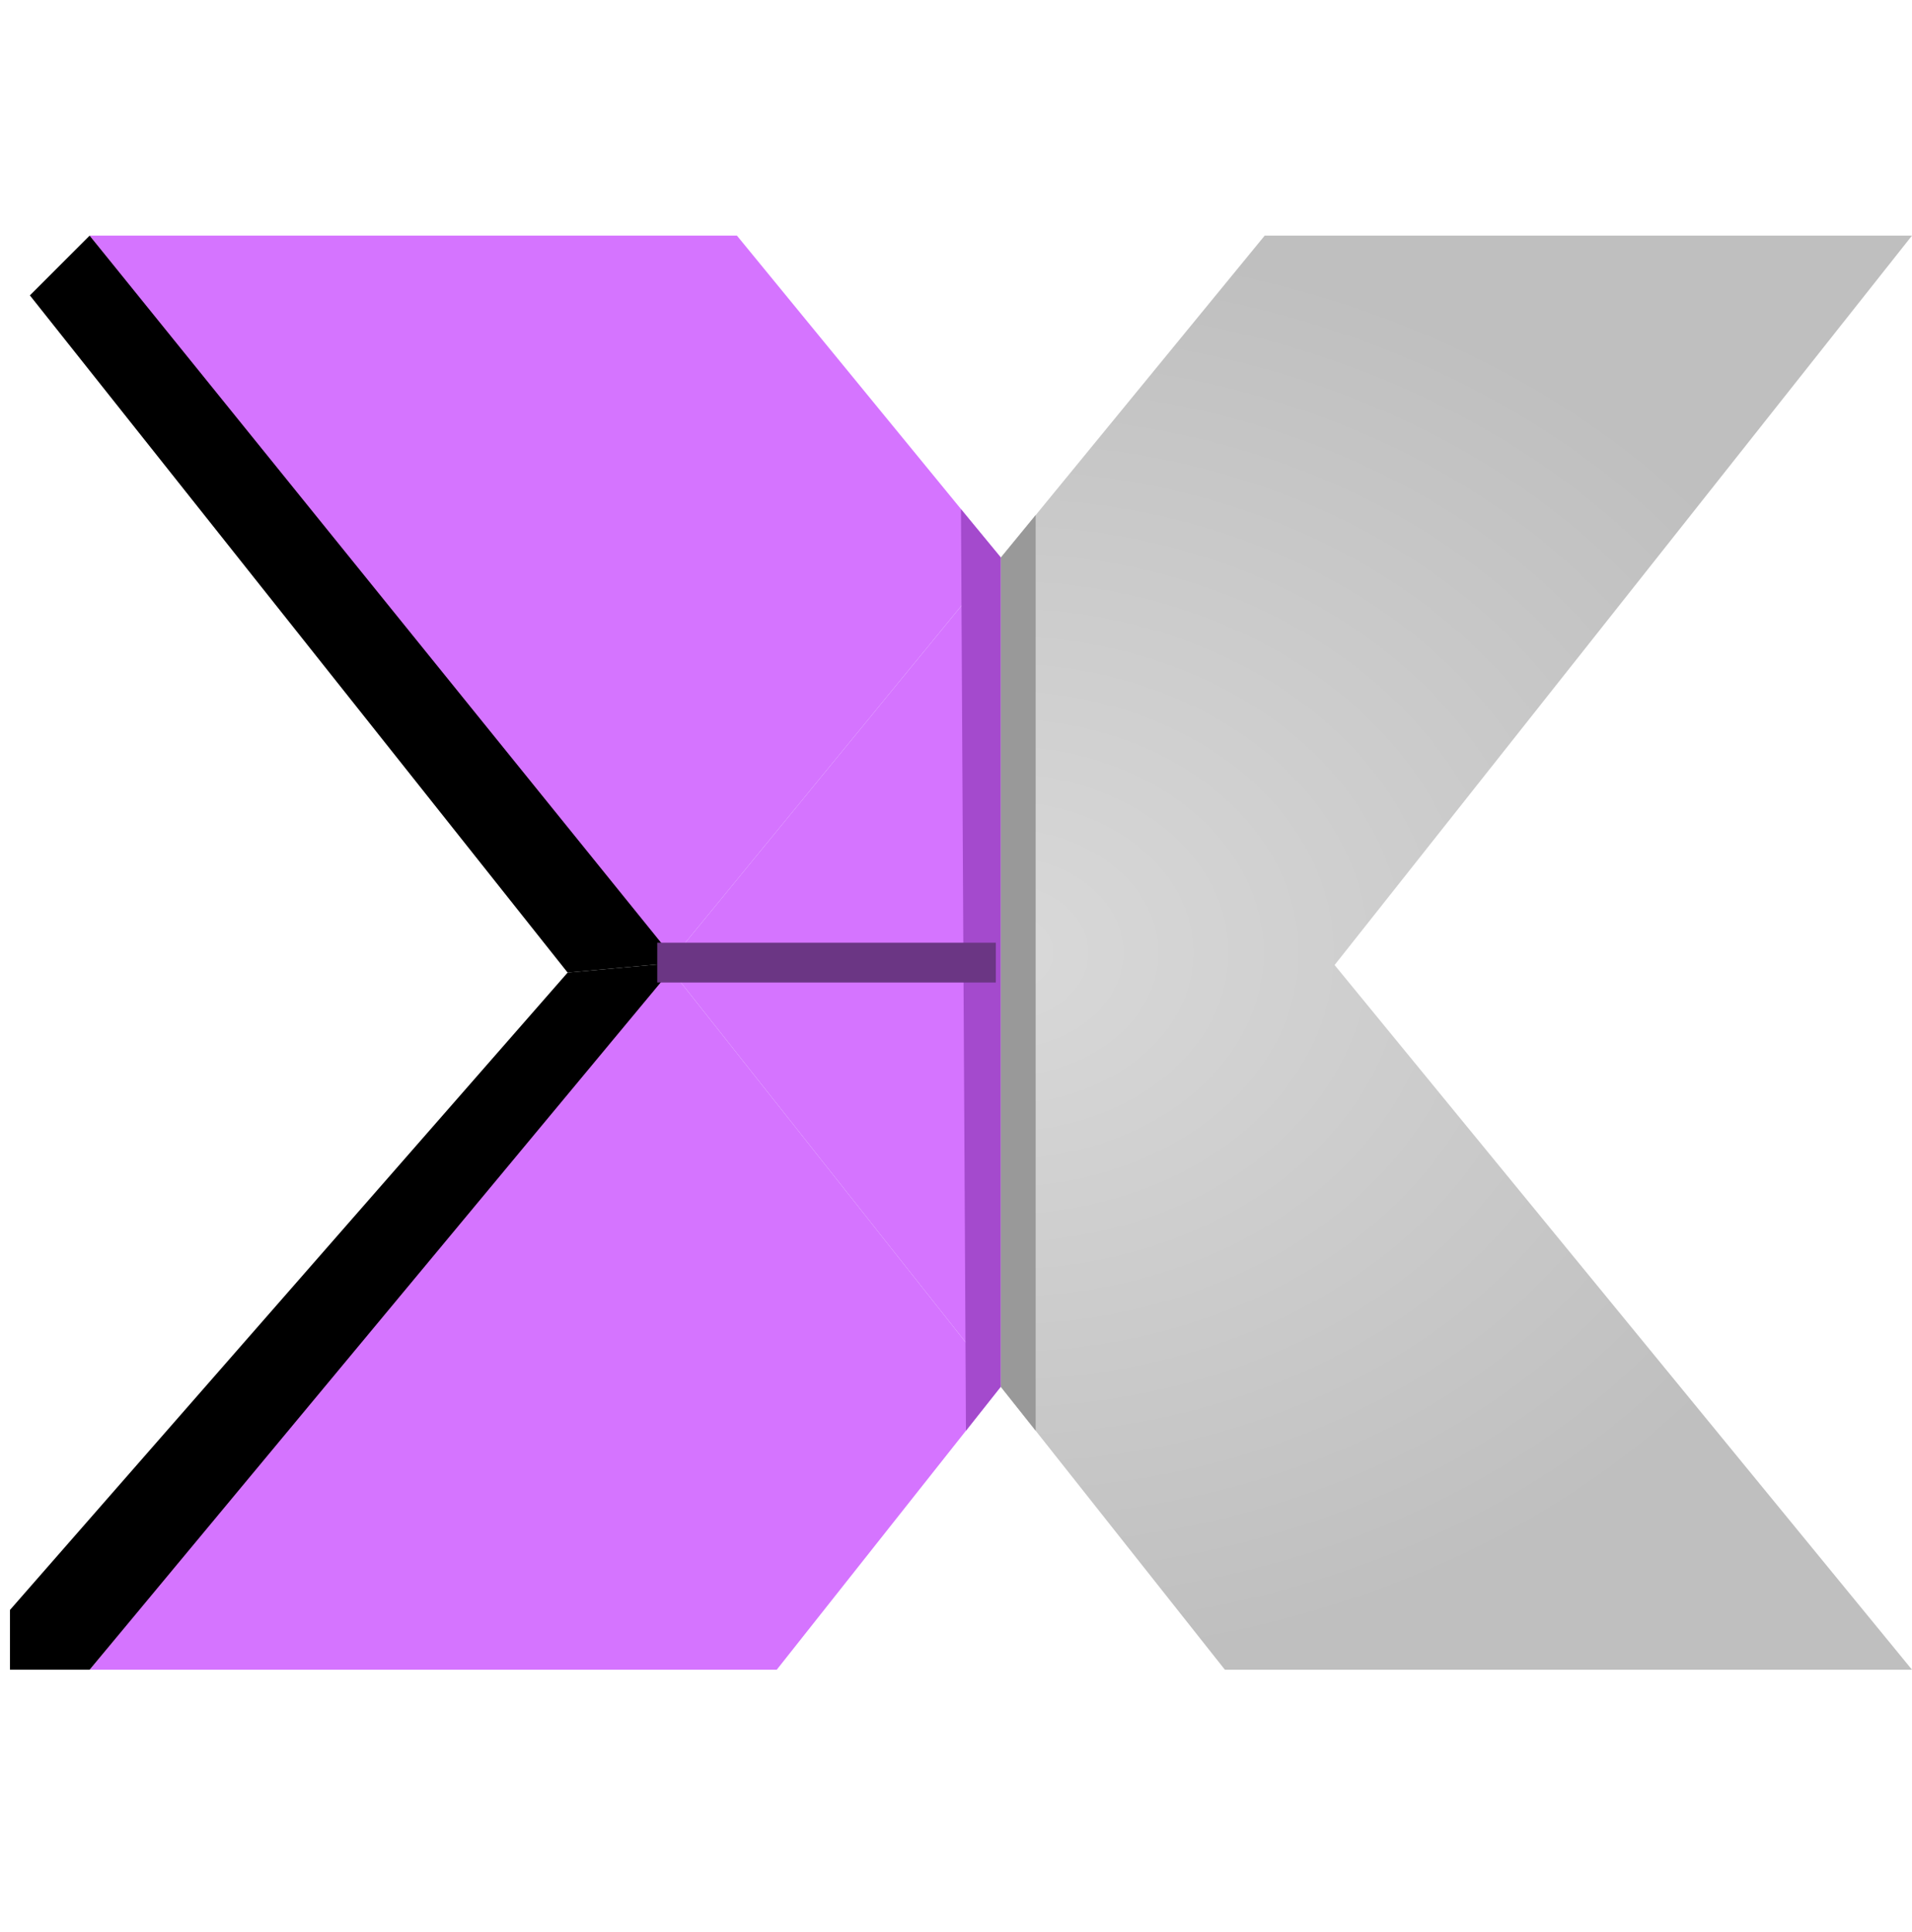 <svg width="96" height="97" fill="none" xmlns="http://www.w3.org/2000/svg"><path fill-rule="evenodd" clip-rule="evenodd" d="M50.25 69.619v-41.62l13.25-16.17H96L67.009 48.45 96 83.83H61.5L50.25 69.62Z" fill="url(#a)"/><path d="M50.25 69.619v-41.62l-16.759 20.45L50.25 69.62Z" fill="#D574FF"/><path d="M37 11.83H4.5l28.991 36.62L50.25 27.999 37 11.829Z" fill="#D574FF"/><path d="M4.5 83.83H39l11.25-14.211-16.759-21.17L4.5 83.83Z" fill="#D574FF"/><path d="m34 48.33-5.5.5-28 32v3h4L34 48.33Z" fill="#000"/><path d="m4.5 11.83-3 3 27 34 5.5-.5-29.5-36.5Z" fill="#000"/><path d="m48.25 25.565 2 2.422V69.62l-1.75 2.21-.25-46.265Z" fill="#A44ACD"/><path d="M50.25 27.993 52 25.86v45.97l-1.75-2.2V27.993Z" fill="#999"/><path fill="#6B3684" d="M33 47.329h17v2H33z"/><defs><radialGradient id="a" cx="0" cy="0" r="1" gradientUnits="userSpaceOnUse" gradientTransform="matrix(0 36 -45.75 0 50.25 47.83)"><stop stop-color="#D9D9D9"/><stop offset="1" stop-color="#BFBFBF"/></radialGradient></defs></svg>